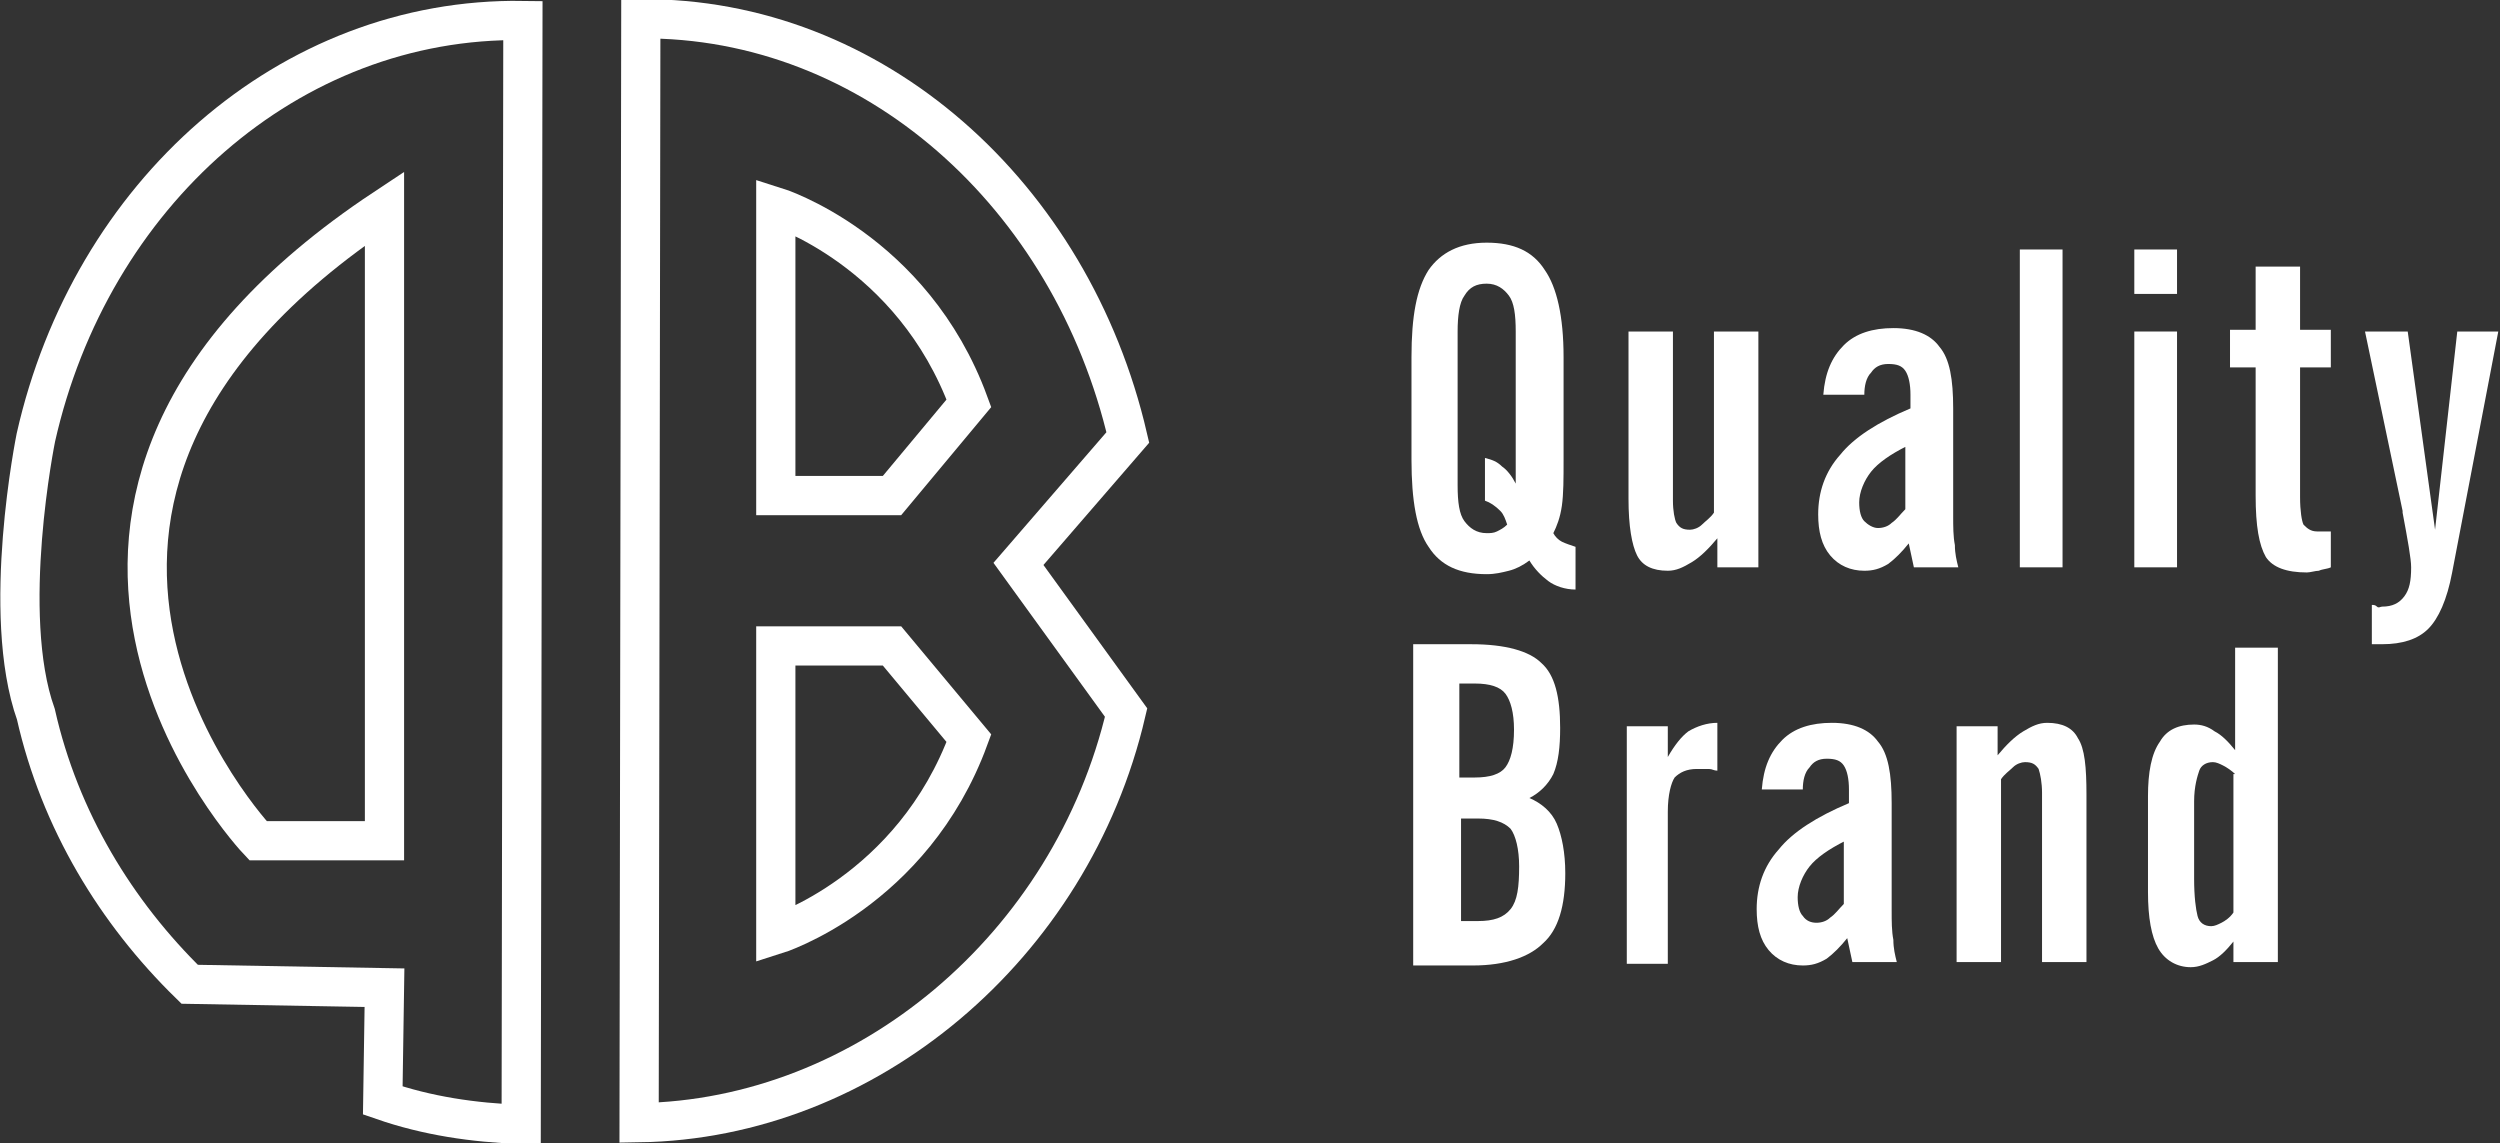 <svg xmlns="http://www.w3.org/2000/svg" xmlns:xlink="http://www.w3.org/1999/xlink" id="Layer_1" x="0px" y="0px" viewBox="0 0 146.3 66.9" style="enable-background:new 0 0 146.3 66.9;" xml:space="preserve">
<rect x="0" y="0" width="146.3" height="66.9" fill="#333333" stroke="none"/>
<style type="text/css">
	.st0{fill:#FFFFFF;}
	.st1{fill:none;stroke:#FFFFFF;stroke-width:2.295;stroke-miterlimit:10;}
</style>
<g>
	<g>
		<path class="st0" d="M92.2,34.5c-0.6,0-1.2-0.2-1.6-0.5c-0.4-0.3-0.8-0.7-1.1-1.2c-0.4,0.3-0.8,0.5-1.2,0.6    c-0.4,0.1-0.8,0.2-1.3,0.2c-1.6,0-2.7-0.5-3.4-1.6c-0.7-1-1-2.7-1-5.1v-6c0-2.4,0.3-4,1-5.1c0.7-1,1.8-1.6,3.4-1.6    c1.6,0,2.7,0.5,3.4,1.6c0.7,1,1.1,2.7,1.1,5.1v6c0,1.1,0,2-0.1,2.7c-0.1,0.7-0.3,1.2-0.5,1.6c0.1,0.2,0.3,0.4,0.5,0.5    s0.5,0.2,0.8,0.3L92.2,34.5z M86.9,29.3v-2.5c0.4,0.1,0.7,0.2,1,0.5c0.3,0.2,0.6,0.6,0.8,1v-8.9c0-1-0.1-1.7-0.4-2.1    c-0.3-0.4-0.7-0.7-1.3-0.7s-1,0.2-1.3,0.7c-0.3,0.4-0.4,1.2-0.4,2.1v9c0,1,0.1,1.7,0.4,2.1c0.3,0.4,0.7,0.7,1.3,0.7    c0.2,0,0.4,0,0.6-0.1c0.2-0.1,0.4-0.2,0.6-0.4c-0.1-0.3-0.2-0.6-0.4-0.8C87.5,29.6,87.2,29.4,86.9,29.3z"></path>
		<path class="st0" d="M102.9,19.4v13.8h-2.4v-1.7c-0.5,0.6-1,1.1-1.5,1.4c-0.5,0.3-0.9,0.5-1.4,0.5c-0.9,0-1.5-0.3-1.8-0.9    s-0.5-1.7-0.5-3.3v-9.8h2.6v9.9c0,0.6,0.1,1.1,0.2,1.3c0.2,0.3,0.4,0.4,0.8,0.4c0.2,0,0.5-0.1,0.7-0.3s0.5-0.4,0.7-0.7V19.4H102.9    z"></path>
		<path class="st0" d="M112,33.2l-0.3-1.4c-0.4,0.5-0.8,0.9-1.2,1.2c-0.5,0.3-0.9,0.4-1.4,0.4c-0.8,0-1.5-0.3-2-0.9    s-0.7-1.4-0.7-2.4c0-1.3,0.4-2.5,1.3-3.5c0.8-1,2.2-1.9,4.1-2.7v-0.8c0-0.6-0.1-1.1-0.3-1.4s-0.5-0.4-1-0.4s-0.8,0.2-1,0.5    c-0.3,0.3-0.4,0.8-0.4,1.3h-2.4c0.1-1.3,0.5-2.2,1.2-2.9s1.7-1,2.9-1c1.3,0,2.2,0.4,2.7,1.1c0.6,0.7,0.8,1.9,0.8,3.6v6.3    c0,0.6,0,1.2,0.1,1.7c0,0.5,0.1,0.9,0.2,1.3H112z M111.6,26.1c-1,0.5-1.7,1-2.1,1.5c-0.4,0.5-0.7,1.2-0.7,1.8    c0,0.5,0.1,0.9,0.3,1.1s0.5,0.4,0.8,0.4c0.3,0,0.6-0.1,0.8-0.3c0.3-0.2,0.5-0.5,0.8-0.8V26.1z"></path>
		<path class="st0" d="M118.2,33.2V14.6h2.5v18.6H118.2z"></path>
		<path class="st0" d="M124.9,17.2v-2.6h2.5v2.6H124.9z M124.9,33.2V19.4h2.5v13.8H124.9z"></path>
		<path class="st0" d="M132,29v-7.5h-1.5v-2.2h1.5v-3.7h2.6v3.7h1.8v2.2h-1.8v7.6c0,0.8,0.1,1.4,0.2,1.6c0.2,0.2,0.4,0.4,0.8,0.4    c0.2,0,0.4,0,0.7,0c0.1,0,0.1,0,0.1,0v2.1c-0.2,0.1-0.5,0.1-0.7,0.2c-0.2,0-0.5,0.1-0.7,0.1c-1.2,0-2-0.3-2.4-0.9    C132.2,31.9,132,30.8,132,29z"></path>
		<path class="st0" d="M138.8,37.7v-2.3c0.1,0,0.2,0,0.3,0.1s0.2,0,0.3,0c0.6,0,1-0.2,1.3-0.6c0.3-0.4,0.4-0.9,0.4-1.7    c0-0.5-0.2-1.6-0.5-3.2l0-0.1l-2.2-10.5h2.5l1.6,11.6l1.3-11.6h2.4l-2.7,14.1c-0.3,1.6-0.8,2.7-1.4,3.3s-1.5,0.9-2.7,0.9    c-0.1,0-0.3,0-0.6,0C138.9,37.7,138.9,37.7,138.8,37.7z"></path>
		<path class="st0" d="M82.7,56.3V37.7h3.4c2,0,3.4,0.4,4.1,1.1c0.8,0.7,1.1,2,1.1,3.8c0,1.1-0.1,2-0.4,2.7    c-0.3,0.6-0.8,1.1-1.4,1.4c0.7,0.3,1.3,0.8,1.6,1.5s0.5,1.7,0.5,2.9c0,1.9-0.4,3.3-1.3,4.1c-0.8,0.8-2.2,1.3-4.1,1.3H82.7z     M85.5,45.5h0.8c0.9,0,1.5-0.2,1.8-0.6s0.5-1.1,0.5-2.2c0-1-0.2-1.7-0.5-2.1c-0.3-0.4-0.9-0.6-1.8-0.6h-0.9V45.5z M85.5,53.9h1    c0.9,0,1.5-0.2,1.9-0.7c0.4-0.5,0.5-1.3,0.5-2.5c0-1-0.2-1.8-0.5-2.2c-0.4-0.4-1-0.6-1.9-0.6h-1V53.9z"></path>
		<path class="st0" d="M95.2,56.3V42.5h2.4v1.8c0.4-0.7,0.8-1.2,1.2-1.5c0.5-0.3,1.1-0.5,1.7-0.5l0,2.8c-0.2,0-0.3-0.1-0.5-0.1    s-0.4,0-0.7,0c-0.6,0-1,0.2-1.3,0.5c-0.2,0.3-0.4,1-0.4,2v8.9H95.2z"></path>
		<path class="st0" d="M108.4,56.3l-0.3-1.4c-0.4,0.5-0.8,0.9-1.2,1.2c-0.5,0.3-0.9,0.4-1.4,0.4c-0.8,0-1.5-0.3-2-0.9    s-0.7-1.4-0.7-2.4c0-1.3,0.4-2.5,1.3-3.5c0.8-1,2.2-1.9,4.1-2.7v-0.8c0-0.6-0.1-1.1-0.3-1.4c-0.2-0.3-0.5-0.4-1-0.4    s-0.8,0.2-1,0.5c-0.3,0.3-0.4,0.8-0.4,1.3h-2.4c0.1-1.3,0.5-2.2,1.2-2.9c0.7-0.7,1.7-1,2.9-1c1.3,0,2.2,0.4,2.7,1.1    c0.6,0.7,0.8,1.9,0.8,3.6v6.3c0,0.6,0,1.2,0.1,1.7c0,0.5,0.1,0.9,0.2,1.3H108.4z M108,49.2c-1,0.5-1.7,1-2.1,1.5    c-0.4,0.5-0.7,1.2-0.7,1.8c0,0.5,0.1,0.9,0.3,1.1c0.2,0.3,0.5,0.4,0.8,0.4c0.3,0,0.6-0.1,0.8-0.3c0.3-0.2,0.5-0.5,0.8-0.8V49.2z"></path>
		<path class="st0" d="M114.5,56.3V42.5h2.4v1.7c0.5-0.6,1-1.1,1.5-1.4s0.9-0.5,1.4-0.5c0.9,0,1.5,0.3,1.8,0.9    c0.4,0.6,0.5,1.7,0.5,3.3v9.8h-2.6v-9.9c0-0.6-0.1-1.1-0.2-1.4c-0.2-0.3-0.4-0.4-0.8-0.4c-0.2,0-0.5,0.1-0.7,0.3s-0.5,0.4-0.7,0.7    v10.7H114.5z"></path>
		<path class="st0" d="M133.3,37.7v18.6h-2.6v-1.2c-0.4,0.5-0.8,0.9-1.2,1.1c-0.4,0.2-0.8,0.4-1.3,0.4c-0.8,0-1.5-0.4-1.9-1.1    s-0.6-1.8-0.6-3.3v-5.6c0-1.4,0.2-2.5,0.7-3.2c0.4-0.7,1.1-1,2-1c0.4,0,0.8,0.1,1.2,0.4c0.4,0.2,0.8,0.6,1.2,1.1v-6H133.3z     M130.8,45.3c-0.2-0.2-0.5-0.4-0.7-0.5c-0.2-0.1-0.4-0.2-0.6-0.2c-0.4,0-0.7,0.2-0.8,0.5s-0.3,0.9-0.3,1.8v4.5    c0,1.1,0.1,1.8,0.2,2.2c0.1,0.4,0.4,0.6,0.8,0.6c0.2,0,0.4-0.1,0.6-0.2c0.2-0.1,0.5-0.3,0.7-0.6V45.3z"></path>
	</g>
	<g>
		<path class="st1" d="M59.6,33l6.3,8.7c-3.2,13.7-15.2,23.8-28.5,24l0.1-64.6C51.1,1,62.7,11.4,66,25.6L59.6,33z"></path>
		<path class="st1" d="M2.1,41.8c1.4,6.2,4.7,11.6,9,15.8l11.4,0.2l-0.1,6.6c2.6,0.9,5.3,1.3,8.1,1.4L30.6,1.2    C16.9,1,5.3,11.4,2.1,25.6C2.1,25.6,0,35.9,2.1,41.8z"></path>
		<path class="st1" d="M45.4,12.1c0,0,8,2.5,11.3,11.5L52.2,29h-6.8V12.1z"></path>
		<path class="st1" d="M45.4,54.7c0,0,8-2.5,11.3-11.5l-4.5-5.4h-6.8V54.7z"></path>
		<path class="st1" d="M22.5,12.2v37h-7.4C15.1,49.2-3.6,29.5,22.5,12.2z"></path>
	</g>
</g>
</svg>